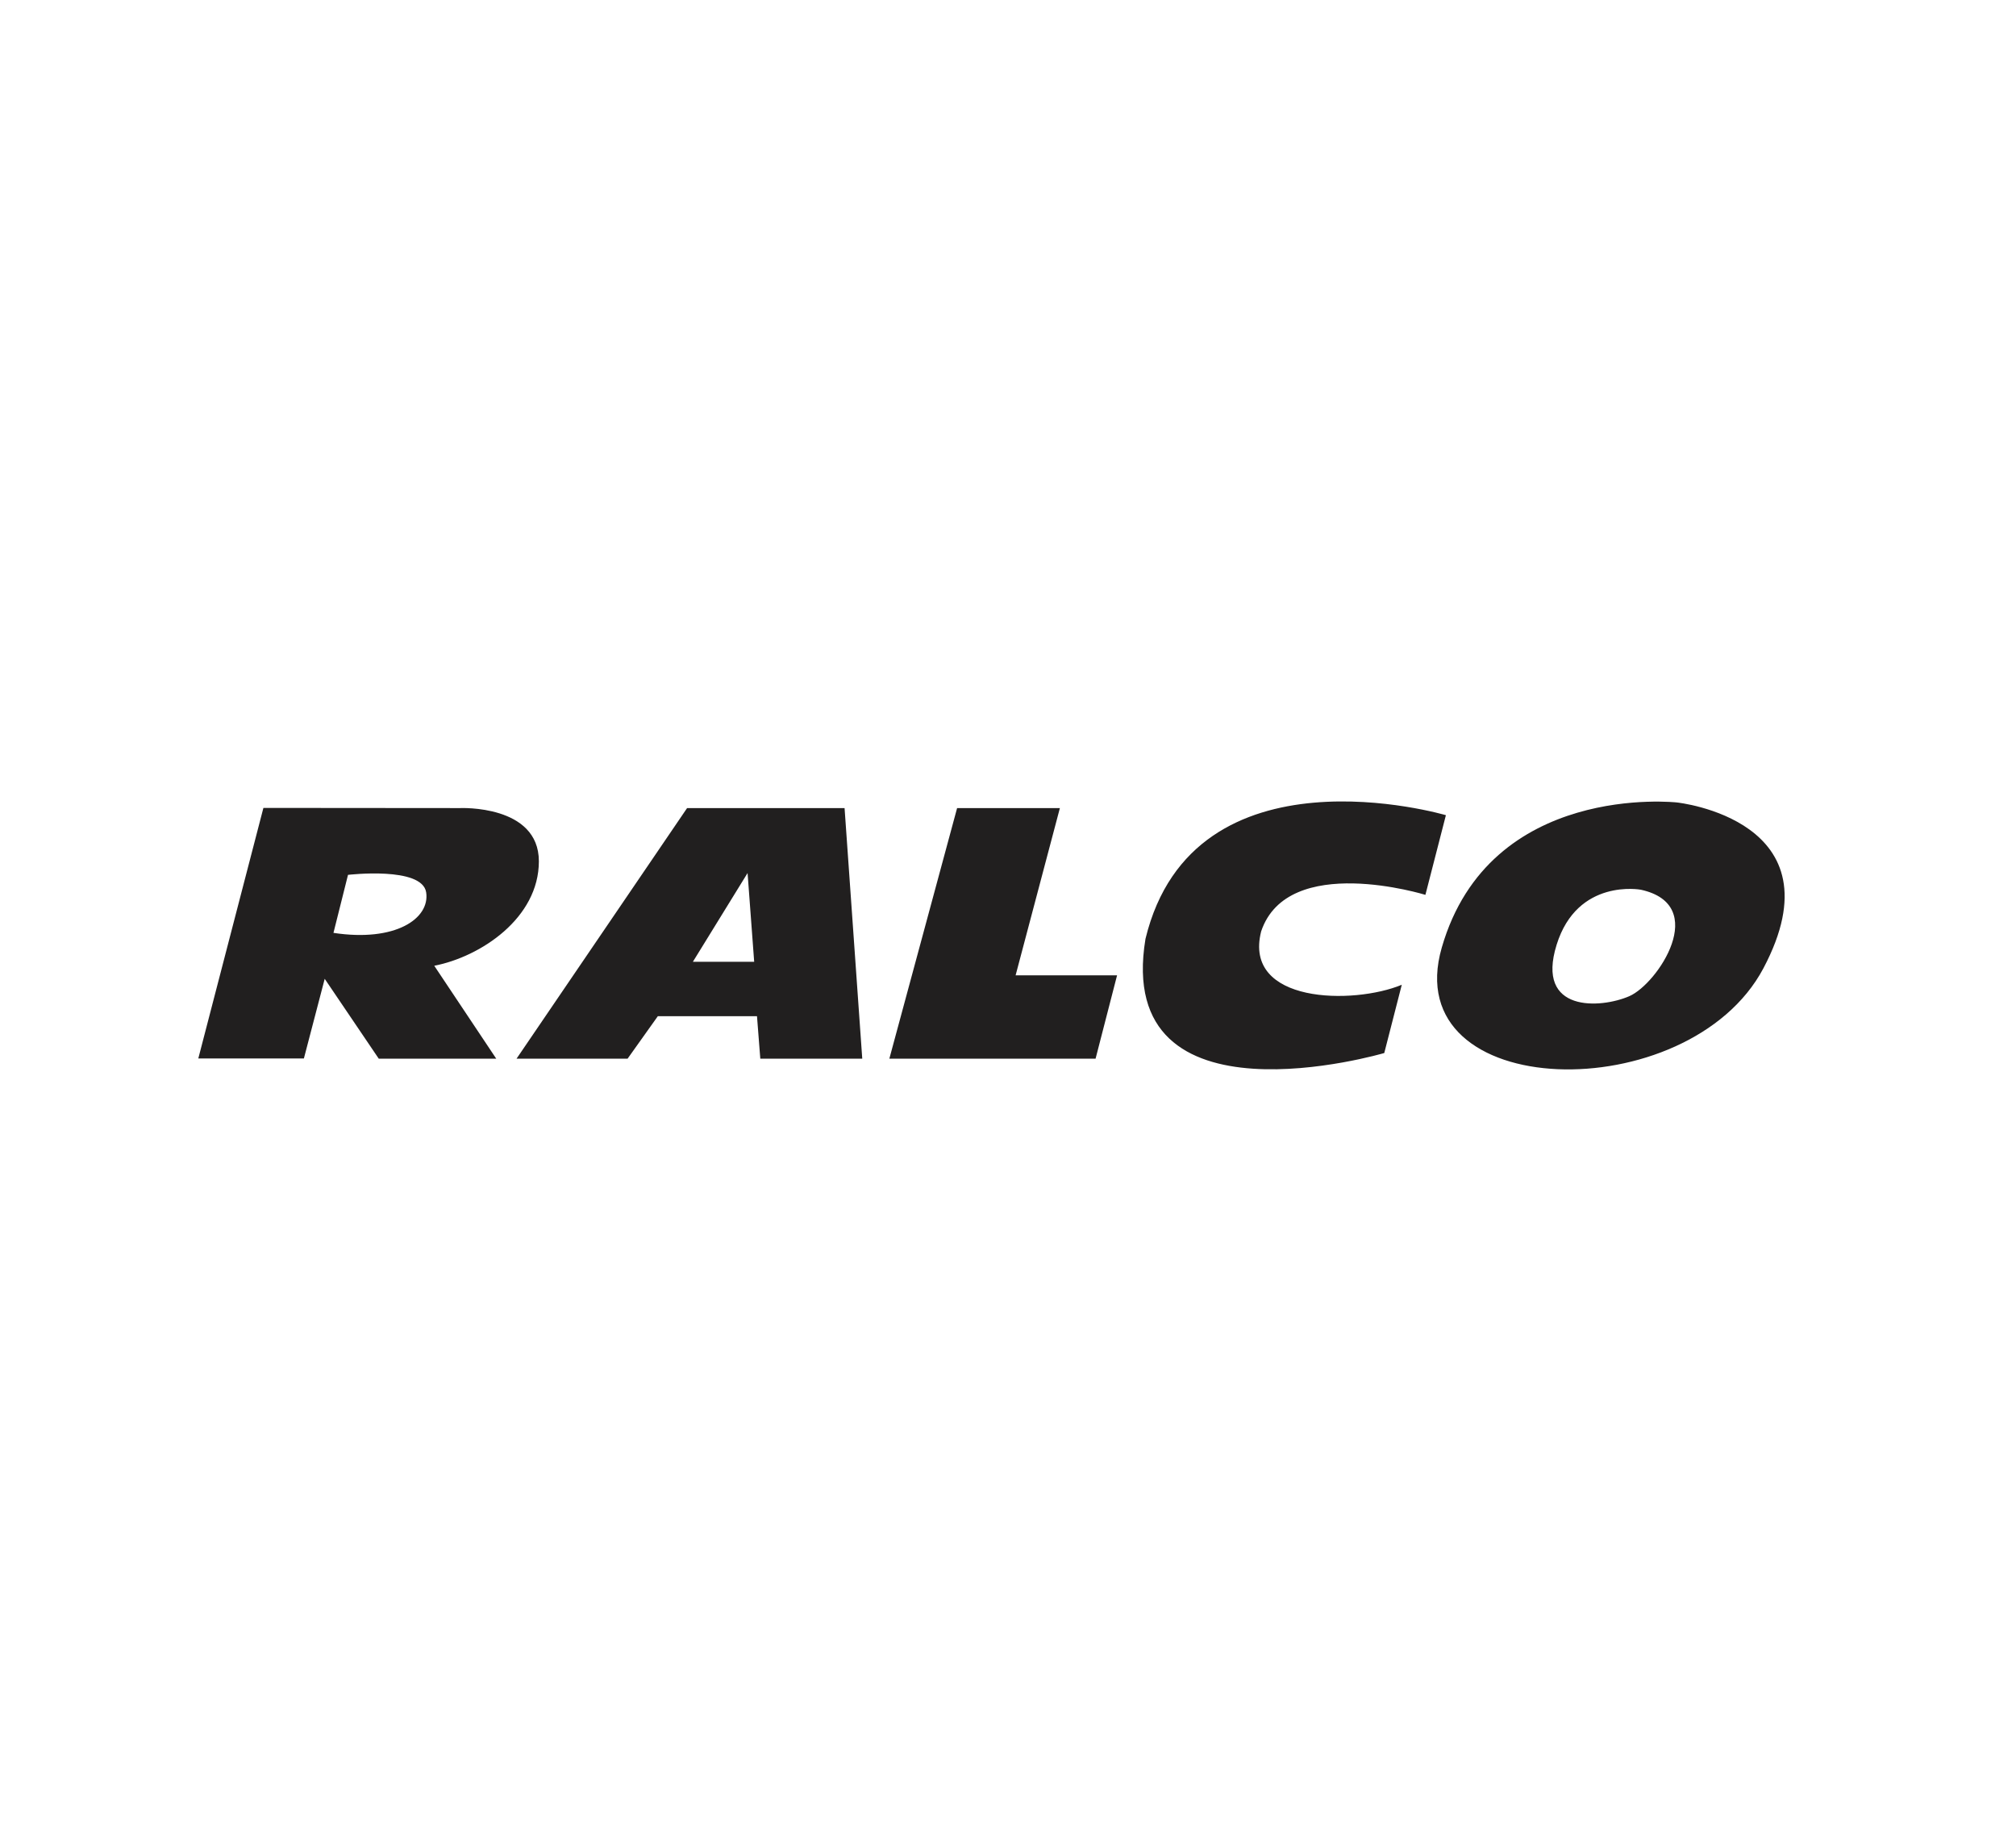 <?xml version="1.0" encoding="utf-8"?>
<!-- Generator: Adobe Illustrator 24.2.3, SVG Export Plug-In . SVG Version: 6.00 Build 0)  -->
<svg version="1.1" id="Capa_1" xmlns="http://www.w3.org/2000/svg" xmlns:xlink="http://www.w3.org/1999/xlink" x="0px" y="0px"
	 viewBox="0 0 122 111" style="enable-background:new 0 0 122 111;" xml:space="preserve">
<style type="text/css">
	.st0{fill:#211F1F;}
</style>
<g>
	<path class="st0" d="M12,64.04l3.94-15.16l11.9,0.01c0,0,4.77-0.22,4.77,3.22c0,3.43-3.51,5.77-6.33,6.32l3.75,5.62h-7.11
		l-3.27-4.83l-1.26,4.82H12z M31.26,64.05l10.32-15.16l9.53,0l1.07,15.16h-6.17l-0.2-2.57h-6l-1.83,2.57H31.26z M41.93,58.19h3.71
		l-0.4-5.37L41.93,58.19z M57.92,48.89l-4.1,15.16h12.48l1.3-5.04h-6.14l2.68-10.12L57.92,48.89z M87.5,49.32l-1.24,4.82
		c0,0-8.33-2.58-9.94,2.21c-1.11,4.37,5.57,4.45,8.51,3.23l-1.06,4.13c0,0-16.39,4.83-14.45-6.91C72.23,44.81,87.5,49.32,87.5,49.32
		 M106.71,58.59c-4.53,8.52-22.18,8.16-19.46-1.26c2.9-10.05,14.23-8.78,14.23-8.78S111.48,49.6,106.71,58.59 M99.3,53.83
		c0,0-3.84-0.72-5.1,3.33c-1.29,4.13,2.68,3.86,4.4,3.11C100.32,59.52,103.49,54.75,99.3,53.83 M25.79,53.99
		c-0.24-1.59-4.73-1.06-4.73-1.06l-0.88,3.51C23.92,57.01,26.03,55.58,25.79,53.99"/>
</g>
</svg>
